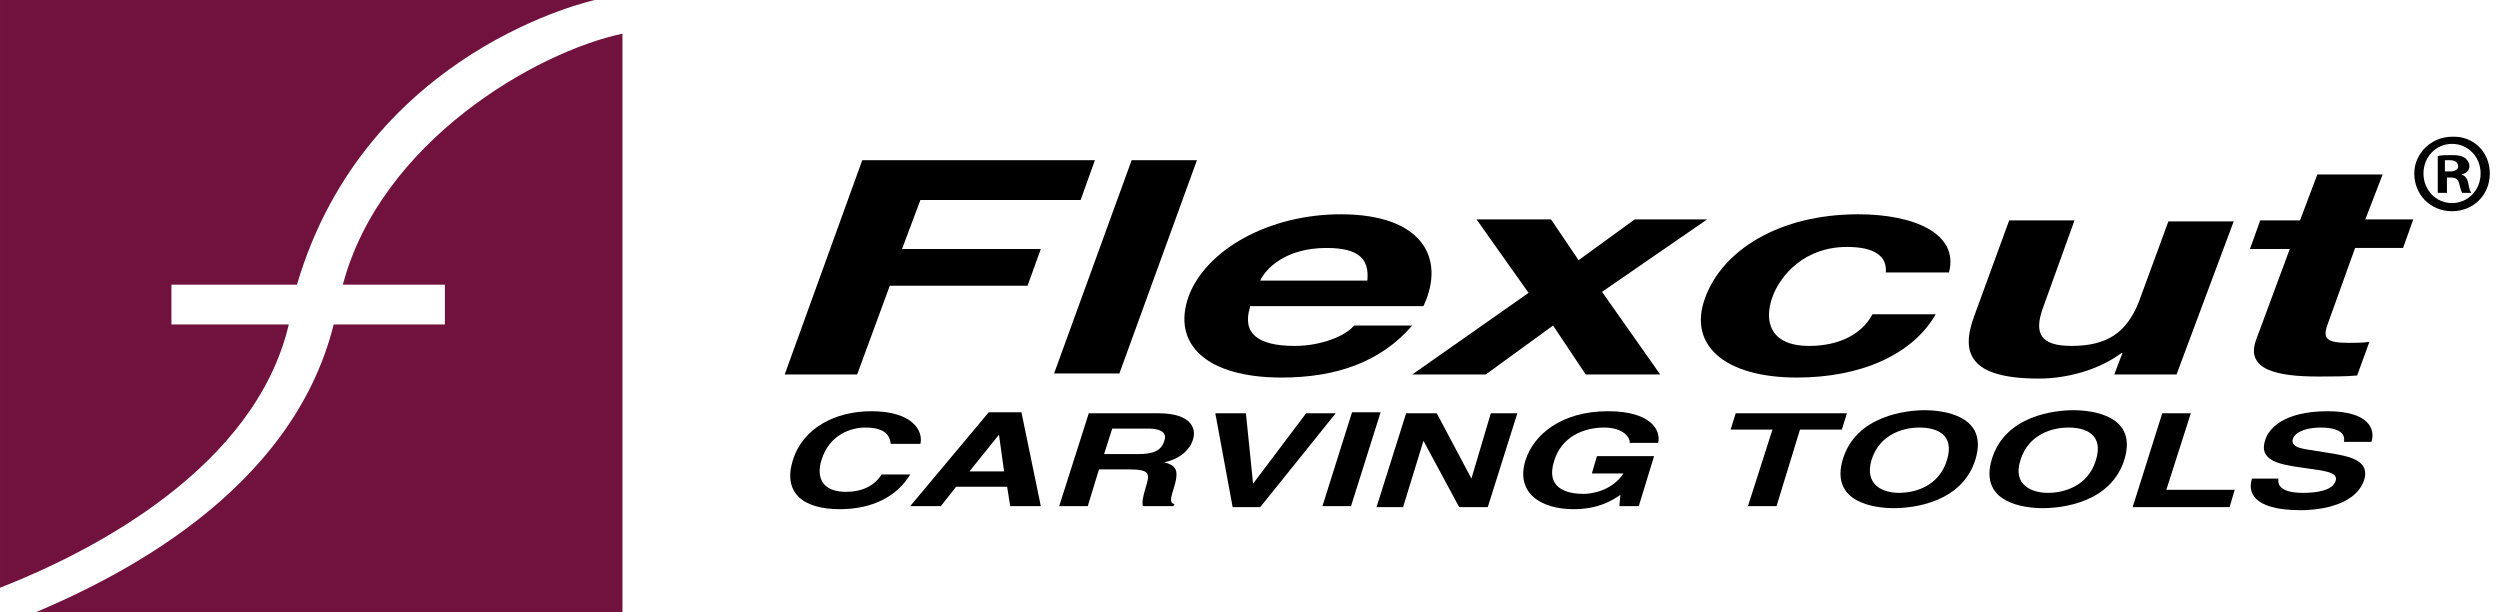 <?xml version="1.0" encoding="UTF-8" standalone="no"?>
<!-- Generator: Adobe Illustrator 21.1.0, SVG Export Plug-In . SVG Version: 6.00 Build 0)  -->
<svg id="Layer_1" style="enable-background:new 0 0 245 60" xmlns="http://www.w3.org/2000/svg" xml:space="preserve" viewBox="0 0 245 60" version="1.1" y="0px" x="0px" xmlns:xlink="http://www.w3.org/1999/xlink">
<style type="text/css">
	.st0{fill:#71113D;}
</style>
		<path d="m84.5 15.7h22.8l-1.4 3.9h-15.7l-1.8 4.8h13.6l-1.3 3.6h-13.5l-3.2 8.7h-7.1l7.6-21z"/>
		<path d="m110.9 15.7h6.4l-7.6 20.9h-6.4l7.6-20.9z"/>
		<path d="m122.5 30.1c-0.8 2.6 0.8 3.8 4.4 3.8 2.6 0 5-1 5.8-2h5.7c-3.1 3.6-7.5 5.1-12.8 5.1-7.4 0-10.8-3.3-9.1-8 1.7-4.5 7.8-8 14.9-8 8 0 10.3 4.3 8.1 9h-17zm11.5-2.6c0.2-2.1-0.8-3.2-4-3.2-4.1 0-6 2.1-6.5 3.2h10.5z"/>
		<path d="m149.8 28.7l-5.1-7.2h7.3l2.7 4 5.5-4h7.1l-10.3 7.1 5.7 8.1h-7.3l-3.2-4.8-6.6 4.8h-7.2l11.4-8z"/>
		<path d="m184.8 26.8c0.2-1.7-1.1-2.6-3.8-2.6-4.1 0-6.5 2.7-7.3 4.9s-0.4 4.8 3.6 4.8c3 0 5.2-1.2 6.2-3.1h6.2c-2.3 4-7.4 6.2-13.6 6.2-7.1 0-10.7-3.2-9-7.8 1.7-4.7 7.3-8.2 15-8.2 5.5 0 9.9 1.9 8.9 5.7h-6.2z"/>
		<path d="m213.3 36.7h-6.1l0.8-2.1h-0.1c-2.3 1.7-5.4 2.5-8.1 2.5-6.8 0-7.7-2.5-6.3-6.2l3.4-9.3h6.4l-3.1 8.6c-0.9 2.5-0.2 3.7 2.8 3.7 3.5 0 5.4-1.3 6.6-4.3l2.9-7.9h6.4l-5.6 15z"/>
		<path d="m231.8 21.5h4.7l-1 2.8h-4.7l-2.7 7.5c-0.5 1.4-0.1 1.8 2.1 1.8 0.7 0 1.3 0 2-0.1l-1.2 3.3c-1.1 0.1-2.5 0.1-3.8 0.1-3.9 0-7.2-0.6-6.1-3.6l3.3-8.9h-3.9l1-2.8h3.9l1.7-4.5h6.4l-1.7 4.4z"/>
		<path d="m244 17c0 2.1-1.6 3.7-3.7 3.7s-3.7-1.6-3.7-3.7c0-2 1.7-3.6 3.7-3.6 2.1-0.1 3.7 1.5 3.7 3.6zm-6.5 0c0 1.6 1.2 2.9 2.8 2.9s2.8-1.3 2.8-2.9-1.2-2.9-2.8-2.9-2.8 1.3-2.8 2.9zm2.2 1.9h-0.8v-3.6c0.3-0.1 0.8-0.1 1.4-0.1 0.7 0 1 0.1 1.3 0.3 0.2 0.2 0.4 0.4 0.4 0.8s-0.3 0.7-0.8 0.8c0.4 0.1 0.6 0.4 0.7 0.9 0.1 0.6 0.2 0.8 0.3 0.9h-0.9c-0.1-0.1-0.2-0.5-0.3-0.9s-0.3-0.6-0.8-0.6h-0.4v1.5zm0-2.1h0.4c0.5 0 0.8-0.2 0.8-0.5s-0.2-0.6-0.8-0.6h-0.5v1.1z"/>
	<path d="m87.3 43.5c-0.1-0.5-0.2-1.6-2.5-1.6-1.3 0-3.5 0.6-4.3 3.2-0.5 1.6 0 3.1 2.4 3.1 1.6 0 2.8-0.6 3.5-1.7h2.8c-1.2 2-3.5 3.4-6.9 3.4-3.6 0-5.6-1.6-4.6-4.8s4.2-4.8 7.7-4.8c4 0 5.1 1.9 4.8 3.2h-2.9z"/>
	<path d="m92.2 49.6h-3l7.7-9.2h3.2l1.9 9.2h-3l-0.3-1.9h-5l-1.5 1.9zm2.8-3.4h3.4l-0.5-3.6-2.9 3.6z"/>
	<path d="m106.7 40.5h6.8c3.6 0 3.7 1.8 3.4 2.6-0.3 1-1.3 1.9-2.8 2.2 1 0.3 1.5 0.6 1 2.3-0.4 1.3-0.5 1.7 0 1.8l-0.1 0.2h-3c-0.1-0.4 0-0.9 0.3-1.9 0.4-1.3 0.4-1.7-1.7-1.7h-2.9l-1.1 3.6h-2.8l2.9-9.1zm4.8 4c1.5 0 2.3-0.3 2.6-1.3 0.2-0.5 0.1-1.2-1.6-1.2h-3.5l-0.8 2.5h3.3z"/>
	<path d="m128 40.5h2.9l-7.4 9.2h-2.7l-1.7-9.2h3l0.7 6.9 5.2-6.9z"/>
	<path d="m132.4 49.6h-2.8l2.9-9.2h2.8l-2.9 9.2z"/>
	<path d="m146.1 40.5h2.6l-2.9 9.2h-2.8l-3.5-6.5-2 6.5h-2.6l2.9-9.2h3l3.4 6.4 1.9-6.4z"/>
	<path d="m156.5 44.7h5.6l-1.5 4.9h-1.9l0.1-1.1c-0.9 0.6-2.2 1.4-4.6 1.4-3.2 0-5.7-1.6-4.7-4.8 0.8-2.5 3.5-4.8 8.1-4.8 4.1 0 5.2 1.8 4.9 3.1h-2.8c0.1-0.4-0.5-1.5-2.5-1.5s-4.2 0.9-4.9 3.3c-0.8 2.5 1 3.2 2.9 3.2 0.6 0 2.7-0.2 3.9-2h-3.1l0.5-1.7z"/>
	<path d="m174.1 49.6h-2.8l2.4-7.5h-4.1l0.5-1.6h10.9l-0.5 1.6h-4.1l-2.3 7.5z"/>
	<path d="m188.6 40.2c1.8 0 6.3 0.5 5 4.8s-6.2 4.8-8 4.8-6.3-0.5-5-4.8 6.3-4.8 8-4.8zm-2.5 8.1c1.5 0 3.9-0.6 4.7-3.2s-1.1-3.2-2.7-3.2c-1.5 0-3.9 0.6-4.7 3.2-0.7 2.5 1.2 3.2 2.7 3.2z"/>
	<path d="m203.2 40.2c1.8 0 6.3 0.5 5 4.8s-6.2 4.8-8 4.8-6.3-0.5-5-4.8 6.2-4.8 8-4.8zm-2.5 8.1c1.5 0 3.9-0.6 4.7-3.2s-1.1-3.2-2.7-3.2c-1.5 0-3.9 0.6-4.7 3.2-0.8 2.5 1.2 3.2 2.7 3.2z"/>
	<path d="m212.3 48h6.7l-0.5 1.7h-9.5l2.9-9.2h2.8l-2.4 7.5z"/>
	<path d="m223.3 46.8c-0.1 0.5-0.1 1.5 2.4 1.5 1.3 0 2.9-0.2 3.2-1.2 0.2-0.7-0.7-0.9-2.1-1.1l-1.4-0.2c-2.1-0.3-4.1-0.7-3.4-2.7 0.3-1 1.7-2.8 6.1-2.8 4.1 0 4.7 1.8 4.3 3h-2.7c0.1-0.4 0.1-1.4-2.3-1.4-1.1 0-2.4 0.3-2.7 1.1-0.2 0.7 0.6 0.9 1.1 1l3.1 0.5c1.7 0.3 3.3 0.8 2.8 2.5-0.9 2.8-5.1 3-6.2 3-4.9 0-5.2-1.9-4.8-3.1h2.6z"/>
<path class="st0" d="m28.3 31.8h-11.3-0.2v-3.9h12.3c6.8-23.1 29.2-27.9 29.2-27.9h-58.3v57.6c9.2-3.6 25-11.8 28.3-25.8zm5.3-3.9h10v3.9h-10.9c-4.1 16.5-21.3 25-30.4 28.7h58.7v-57.2c-8.5 1.8-23.7 10.6-27.4 24.6z"/>
</svg>
